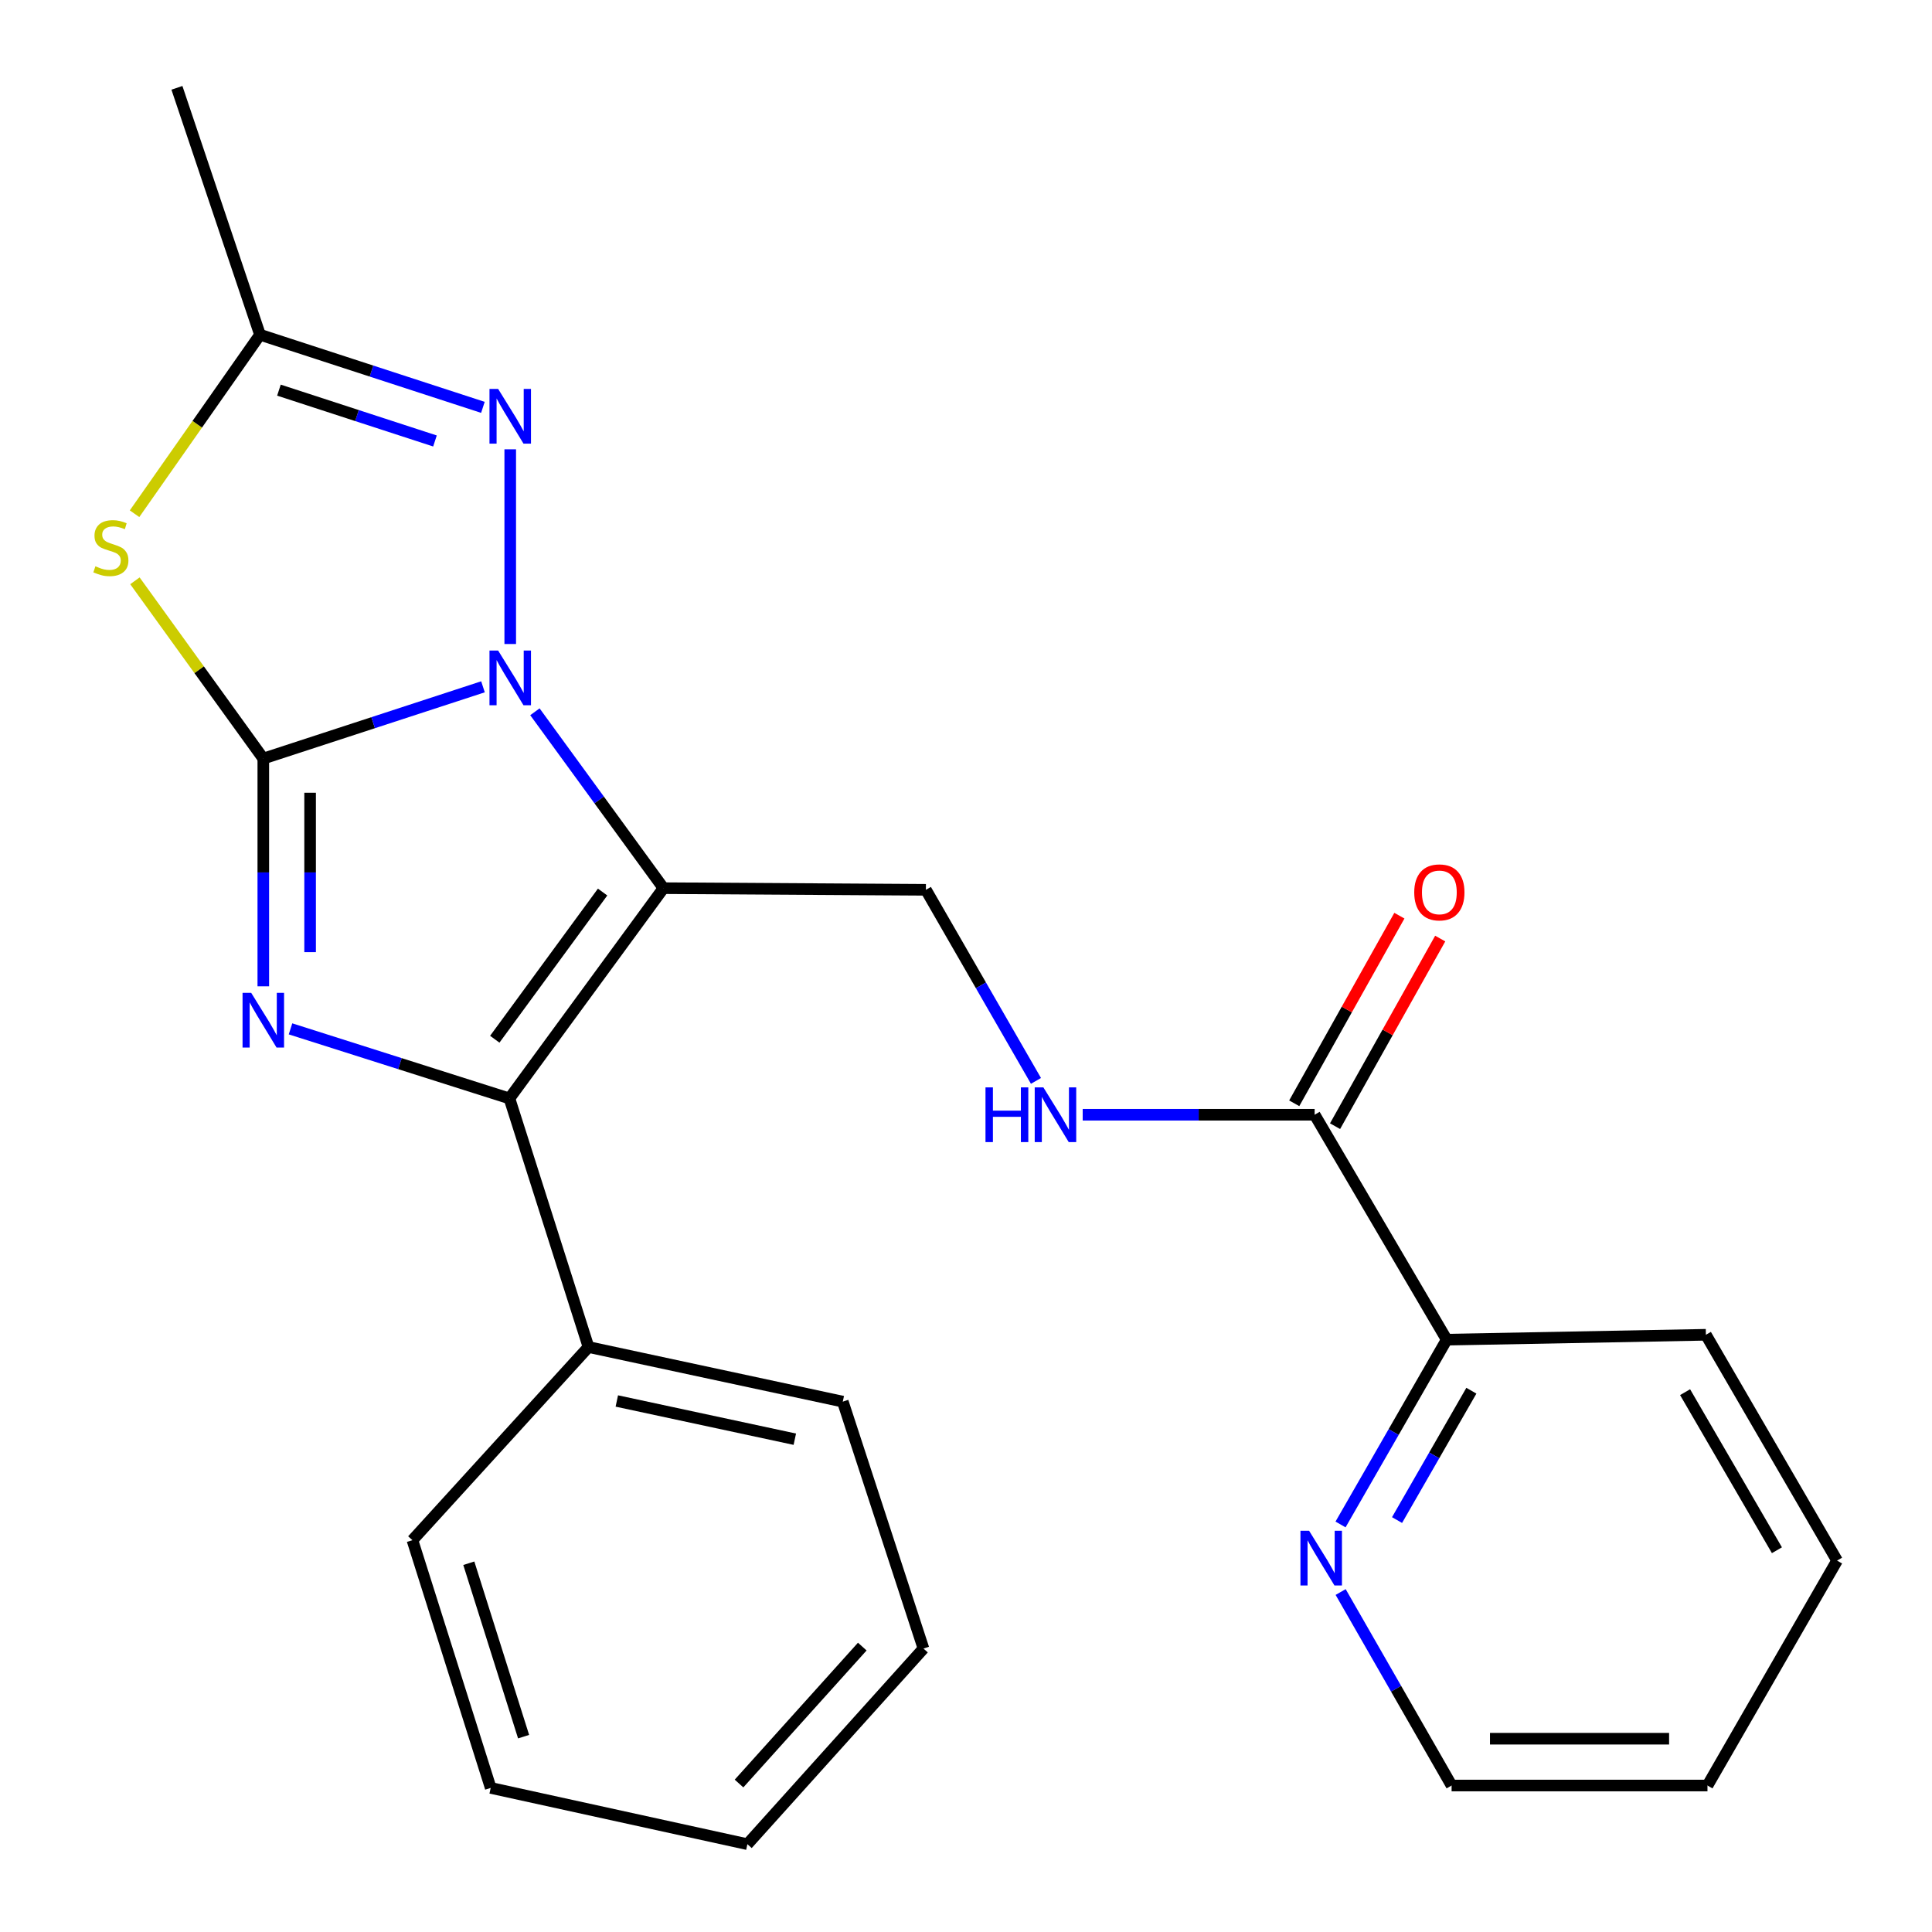 <?xml version='1.0' encoding='iso-8859-1'?>
<svg version='1.1' baseProfile='full'
              xmlns='http://www.w3.org/2000/svg'
                      xmlns:rdkit='http://www.rdkit.org/xml'
                      xmlns:xlink='http://www.w3.org/1999/xlink'
                  xml:space='preserve'
width='1000px' height='1000px' viewBox='0 0 1000 1000'>
<!-- END OF HEADER -->
<rect style='opacity:1.0;fill:#FFFFFF;stroke:none' width='1000' height='1000' x='0' y='0'> </rect>
<path class='bond-0' d='M 136.286,392.636 L 193.14,374.064' style='fill:none;fill-rule:evenodd;stroke:#000000;stroke-width:6px;stroke-linecap:butt;stroke-linejoin:miter;stroke-opacity:1' />
<path class='bond-0' d='M 193.14,374.064 L 249.994,355.491' style='fill:none;fill-rule:evenodd;stroke:#0000FF;stroke-width:6px;stroke-linecap:butt;stroke-linejoin:miter;stroke-opacity:1' />
<path class='bond-2' d='M 136.286,392.636 L 136.286,451.576' style='fill:none;fill-rule:evenodd;stroke:#000000;stroke-width:6px;stroke-linecap:butt;stroke-linejoin:miter;stroke-opacity:1' />
<path class='bond-2' d='M 136.286,451.576 L 136.286,510.517' style='fill:none;fill-rule:evenodd;stroke:#0000FF;stroke-width:6px;stroke-linecap:butt;stroke-linejoin:miter;stroke-opacity:1' />
<path class='bond-2' d='M 160.513,410.318 L 160.513,451.576' style='fill:none;fill-rule:evenodd;stroke:#000000;stroke-width:6px;stroke-linecap:butt;stroke-linejoin:miter;stroke-opacity:1' />
<path class='bond-2' d='M 160.513,451.576 L 160.513,492.835' style='fill:none;fill-rule:evenodd;stroke:#0000FF;stroke-width:6px;stroke-linecap:butt;stroke-linejoin:miter;stroke-opacity:1' />
<path class='bond-4' d='M 136.286,392.636 L 103.062,346.63' style='fill:none;fill-rule:evenodd;stroke:#000000;stroke-width:6px;stroke-linecap:butt;stroke-linejoin:miter;stroke-opacity:1' />
<path class='bond-4' d='M 103.062,346.63 L 69.837,300.625' style='fill:none;fill-rule:evenodd;stroke:#CCCC00;stroke-width:6px;stroke-linecap:butt;stroke-linejoin:miter;stroke-opacity:1' />
<path class='bond-1' d='M 276.868,368.412 L 310.139,414.064' style='fill:none;fill-rule:evenodd;stroke:#0000FF;stroke-width:6px;stroke-linecap:butt;stroke-linejoin:miter;stroke-opacity:1' />
<path class='bond-1' d='M 310.139,414.064 L 343.41,459.716' style='fill:none;fill-rule:evenodd;stroke:#000000;stroke-width:6px;stroke-linecap:butt;stroke-linejoin:miter;stroke-opacity:1' />
<path class='bond-5' d='M 264.095,333.339 L 264.095,232.565' style='fill:none;fill-rule:evenodd;stroke:#0000FF;stroke-width:6px;stroke-linecap:butt;stroke-linejoin:miter;stroke-opacity:1' />
<path class='bond-7' d='M 343.41,459.716 L 479.241,460.564' style='fill:none;fill-rule:evenodd;stroke:#000000;stroke-width:6px;stroke-linecap:butt;stroke-linejoin:miter;stroke-opacity:1' />
<path class='bond-25' d='M 343.41,459.716 L 263.678,568.548' style='fill:none;fill-rule:evenodd;stroke:#000000;stroke-width:6px;stroke-linecap:butt;stroke-linejoin:miter;stroke-opacity:1' />
<path class='bond-25' d='M 311.908,461.723 L 256.095,537.905' style='fill:none;fill-rule:evenodd;stroke:#000000;stroke-width:6px;stroke-linecap:butt;stroke-linejoin:miter;stroke-opacity:1' />
<path class='bond-3' d='M 150.368,532.538 L 207.023,550.543' style='fill:none;fill-rule:evenodd;stroke:#0000FF;stroke-width:6px;stroke-linecap:butt;stroke-linejoin:miter;stroke-opacity:1' />
<path class='bond-3' d='M 207.023,550.543 L 263.678,568.548' style='fill:none;fill-rule:evenodd;stroke:#000000;stroke-width:6px;stroke-linecap:butt;stroke-linejoin:miter;stroke-opacity:1' />
<path class='bond-10' d='M 263.678,568.548 L 304.607,697.218' style='fill:none;fill-rule:evenodd;stroke:#000000;stroke-width:6px;stroke-linecap:butt;stroke-linejoin:miter;stroke-opacity:1' />
<path class='bond-6' d='M 69.642,265.905 L 102.109,219.584' style='fill:none;fill-rule:evenodd;stroke:#CCCC00;stroke-width:6px;stroke-linecap:butt;stroke-linejoin:miter;stroke-opacity:1' />
<path class='bond-6' d='M 102.109,219.584 L 134.577,173.263' style='fill:none;fill-rule:evenodd;stroke:#000000;stroke-width:6px;stroke-linecap:butt;stroke-linejoin:miter;stroke-opacity:1' />
<path class='bond-24' d='M 249.95,210.85 L 192.263,192.057' style='fill:none;fill-rule:evenodd;stroke:#0000FF;stroke-width:6px;stroke-linecap:butt;stroke-linejoin:miter;stroke-opacity:1' />
<path class='bond-24' d='M 192.263,192.057 L 134.577,173.263' style='fill:none;fill-rule:evenodd;stroke:#000000;stroke-width:6px;stroke-linecap:butt;stroke-linejoin:miter;stroke-opacity:1' />
<path class='bond-24' d='M 225.139,228.247 L 184.759,215.092' style='fill:none;fill-rule:evenodd;stroke:#0000FF;stroke-width:6px;stroke-linecap:butt;stroke-linejoin:miter;stroke-opacity:1' />
<path class='bond-24' d='M 184.759,215.092 L 144.378,201.936' style='fill:none;fill-rule:evenodd;stroke:#000000;stroke-width:6px;stroke-linecap:butt;stroke-linejoin:miter;stroke-opacity:1' />
<path class='bond-14' d='M 134.577,173.263 L 91.575,45.455' style='fill:none;fill-rule:evenodd;stroke:#000000;stroke-width:6px;stroke-linecap:butt;stroke-linejoin:miter;stroke-opacity:1' />
<path class='bond-9' d='M 479.241,460.564 L 507.729,510.016' style='fill:none;fill-rule:evenodd;stroke:#000000;stroke-width:6px;stroke-linecap:butt;stroke-linejoin:miter;stroke-opacity:1' />
<path class='bond-9' d='M 507.729,510.016 L 536.216,559.468' style='fill:none;fill-rule:evenodd;stroke:#0000FF;stroke-width:6px;stroke-linecap:butt;stroke-linejoin:miter;stroke-opacity:1' />
<path class='bond-8' d='M 680.457,576.987 L 620.43,576.987' style='fill:none;fill-rule:evenodd;stroke:#000000;stroke-width:6px;stroke-linecap:butt;stroke-linejoin:miter;stroke-opacity:1' />
<path class='bond-8' d='M 620.43,576.987 L 560.402,576.987' style='fill:none;fill-rule:evenodd;stroke:#0000FF;stroke-width:6px;stroke-linecap:butt;stroke-linejoin:miter;stroke-opacity:1' />
<path class='bond-11' d='M 680.457,576.987 L 748.816,693.409' style='fill:none;fill-rule:evenodd;stroke:#000000;stroke-width:6px;stroke-linecap:butt;stroke-linejoin:miter;stroke-opacity:1' />
<path class='bond-13' d='M 691.024,582.909 L 718.238,534.354' style='fill:none;fill-rule:evenodd;stroke:#000000;stroke-width:6px;stroke-linecap:butt;stroke-linejoin:miter;stroke-opacity:1' />
<path class='bond-13' d='M 718.238,534.354 L 745.451,485.799' style='fill:none;fill-rule:evenodd;stroke:#FF0000;stroke-width:6px;stroke-linecap:butt;stroke-linejoin:miter;stroke-opacity:1' />
<path class='bond-13' d='M 669.89,571.064 L 697.104,522.509' style='fill:none;fill-rule:evenodd;stroke:#000000;stroke-width:6px;stroke-linecap:butt;stroke-linejoin:miter;stroke-opacity:1' />
<path class='bond-13' d='M 697.104,522.509 L 724.318,473.954' style='fill:none;fill-rule:evenodd;stroke:#FF0000;stroke-width:6px;stroke-linecap:butt;stroke-linejoin:miter;stroke-opacity:1' />
<path class='bond-17' d='M 304.607,697.218 L 436.225,725.483' style='fill:none;fill-rule:evenodd;stroke:#000000;stroke-width:6px;stroke-linecap:butt;stroke-linejoin:miter;stroke-opacity:1' />
<path class='bond-17' d='M 319.264,725.145 L 411.396,744.93' style='fill:none;fill-rule:evenodd;stroke:#000000;stroke-width:6px;stroke-linecap:butt;stroke-linejoin:miter;stroke-opacity:1' />
<path class='bond-18' d='M 304.607,697.218 L 213.475,797.193' style='fill:none;fill-rule:evenodd;stroke:#000000;stroke-width:6px;stroke-linecap:butt;stroke-linejoin:miter;stroke-opacity:1' />
<path class='bond-12' d='M 748.816,693.409 L 721.337,741.235' style='fill:none;fill-rule:evenodd;stroke:#000000;stroke-width:6px;stroke-linecap:butt;stroke-linejoin:miter;stroke-opacity:1' />
<path class='bond-12' d='M 721.337,741.235 L 693.858,789.06' style='fill:none;fill-rule:evenodd;stroke:#0000FF;stroke-width:6px;stroke-linecap:butt;stroke-linejoin:miter;stroke-opacity:1' />
<path class='bond-12' d='M 761.579,719.826 L 742.343,753.304' style='fill:none;fill-rule:evenodd;stroke:#000000;stroke-width:6px;stroke-linecap:butt;stroke-linejoin:miter;stroke-opacity:1' />
<path class='bond-12' d='M 742.343,753.304 L 723.108,786.782' style='fill:none;fill-rule:evenodd;stroke:#0000FF;stroke-width:6px;stroke-linecap:butt;stroke-linejoin:miter;stroke-opacity:1' />
<path class='bond-16' d='M 748.816,693.409 L 882.965,690.879' style='fill:none;fill-rule:evenodd;stroke:#000000;stroke-width:6px;stroke-linecap:butt;stroke-linejoin:miter;stroke-opacity:1' />
<path class='bond-15' d='M 693.914,824.032 L 722.63,874.107' style='fill:none;fill-rule:evenodd;stroke:#0000FF;stroke-width:6px;stroke-linecap:butt;stroke-linejoin:miter;stroke-opacity:1' />
<path class='bond-15' d='M 722.63,874.107 L 751.347,924.181' style='fill:none;fill-rule:evenodd;stroke:#000000;stroke-width:6px;stroke-linecap:butt;stroke-linejoin:miter;stroke-opacity:1' />
<path class='bond-27' d='M 751.347,924.181 L 883.786,924.181' style='fill:none;fill-rule:evenodd;stroke:#000000;stroke-width:6px;stroke-linecap:butt;stroke-linejoin:miter;stroke-opacity:1' />
<path class='bond-27' d='M 771.212,899.955 L 863.92,899.955' style='fill:none;fill-rule:evenodd;stroke:#000000;stroke-width:6px;stroke-linecap:butt;stroke-linejoin:miter;stroke-opacity:1' />
<path class='bond-20' d='M 882.965,690.879 L 950.866,807.759' style='fill:none;fill-rule:evenodd;stroke:#000000;stroke-width:6px;stroke-linecap:butt;stroke-linejoin:miter;stroke-opacity:1' />
<path class='bond-20' d='M 872.202,720.581 L 919.733,802.397' style='fill:none;fill-rule:evenodd;stroke:#000000;stroke-width:6px;stroke-linecap:butt;stroke-linejoin:miter;stroke-opacity:1' />
<path class='bond-22' d='M 436.225,725.483 L 477.989,853.292' style='fill:none;fill-rule:evenodd;stroke:#000000;stroke-width:6px;stroke-linecap:butt;stroke-linejoin:miter;stroke-opacity:1' />
<path class='bond-21' d='M 213.475,797.193 L 253.987,925.42' style='fill:none;fill-rule:evenodd;stroke:#000000;stroke-width:6px;stroke-linecap:butt;stroke-linejoin:miter;stroke-opacity:1' />
<path class='bond-21' d='M 242.653,809.129 L 271.012,898.887' style='fill:none;fill-rule:evenodd;stroke:#000000;stroke-width:6px;stroke-linecap:butt;stroke-linejoin:miter;stroke-opacity:1' />
<path class='bond-19' d='M 883.786,924.181 L 950.866,807.759' style='fill:none;fill-rule:evenodd;stroke:#000000;stroke-width:6px;stroke-linecap:butt;stroke-linejoin:miter;stroke-opacity:1' />
<path class='bond-23' d='M 253.987,925.42 L 386.857,954.545' style='fill:none;fill-rule:evenodd;stroke:#000000;stroke-width:6px;stroke-linecap:butt;stroke-linejoin:miter;stroke-opacity:1' />
<path class='bond-26' d='M 477.989,853.292 L 386.857,954.545' style='fill:none;fill-rule:evenodd;stroke:#000000;stroke-width:6px;stroke-linecap:butt;stroke-linejoin:miter;stroke-opacity:1' />
<path class='bond-26' d='M 446.312,852.273 L 382.52,923.15' style='fill:none;fill-rule:evenodd;stroke:#000000;stroke-width:6px;stroke-linecap:butt;stroke-linejoin:miter;stroke-opacity:1' />
<path  class='atom-1' d='M 257.835 336.725
L 267.115 351.725
Q 268.035 353.205, 269.515 355.885
Q 270.995 358.565, 271.075 358.725
L 271.075 336.725
L 274.835 336.725
L 274.835 365.045
L 270.955 365.045
L 260.995 348.645
Q 259.835 346.725, 258.595 344.525
Q 257.395 342.325, 257.035 341.645
L 257.035 365.045
L 253.355 365.045
L 253.355 336.725
L 257.835 336.725
' fill='#0000FF'/>
<path  class='atom-3' d='M 130.026 513.903
L 139.306 528.903
Q 140.226 530.383, 141.706 533.063
Q 143.186 535.743, 143.266 535.903
L 143.266 513.903
L 147.026 513.903
L 147.026 542.223
L 143.146 542.223
L 133.186 525.823
Q 132.026 523.903, 130.786 521.703
Q 129.586 519.503, 129.226 518.823
L 129.226 542.223
L 125.546 542.223
L 125.546 513.903
L 130.026 513.903
' fill='#0000FF'/>
<path  class='atom-5' d='M 49.388 293.107
Q 49.708 293.227, 51.028 293.787
Q 52.348 294.347, 53.788 294.707
Q 55.268 295.027, 56.708 295.027
Q 59.388 295.027, 60.948 293.747
Q 62.508 292.427, 62.508 290.147
Q 62.508 288.587, 61.708 287.627
Q 60.948 286.667, 59.748 286.147
Q 58.548 285.627, 56.548 285.027
Q 54.028 284.267, 52.508 283.547
Q 51.028 282.827, 49.948 281.307
Q 48.908 279.787, 48.908 277.227
Q 48.908 273.667, 51.308 271.467
Q 53.748 269.267, 58.548 269.267
Q 61.828 269.267, 65.548 270.827
L 64.628 273.907
Q 61.228 272.507, 58.668 272.507
Q 55.908 272.507, 54.388 273.667
Q 52.868 274.787, 52.908 276.747
Q 52.908 278.267, 53.668 279.187
Q 54.468 280.107, 55.588 280.627
Q 56.748 281.147, 58.668 281.747
Q 61.228 282.547, 62.748 283.347
Q 64.268 284.147, 65.348 285.787
Q 66.468 287.387, 66.468 290.147
Q 66.468 294.067, 63.828 296.187
Q 61.228 298.267, 56.868 298.267
Q 54.348 298.267, 52.428 297.707
Q 50.548 297.187, 48.308 296.267
L 49.388 293.107
' fill='#CCCC00'/>
<path  class='atom-6' d='M 257.835 201.298
L 267.115 216.298
Q 268.035 217.778, 269.515 220.458
Q 270.995 223.138, 271.075 223.298
L 271.075 201.298
L 274.835 201.298
L 274.835 229.618
L 270.955 229.618
L 260.995 213.218
Q 259.835 211.298, 258.595 209.098
Q 257.395 206.898, 257.035 206.218
L 257.035 229.618
L 253.355 229.618
L 253.355 201.298
L 257.835 201.298
' fill='#0000FF'/>
<path  class='atom-10' d='M 510.089 562.827
L 513.929 562.827
L 513.929 574.867
L 528.409 574.867
L 528.409 562.827
L 532.249 562.827
L 532.249 591.147
L 528.409 591.147
L 528.409 578.067
L 513.929 578.067
L 513.929 591.147
L 510.089 591.147
L 510.089 562.827
' fill='#0000FF'/>
<path  class='atom-10' d='M 540.049 562.827
L 549.329 577.827
Q 550.249 579.307, 551.729 581.987
Q 553.209 584.667, 553.289 584.827
L 553.289 562.827
L 557.049 562.827
L 557.049 591.147
L 553.169 591.147
L 543.209 574.747
Q 542.049 572.827, 540.809 570.627
Q 539.609 568.427, 539.249 567.747
L 539.249 591.147
L 535.569 591.147
L 535.569 562.827
L 540.049 562.827
' fill='#0000FF'/>
<path  class='atom-13' d='M 677.589 792.32
L 686.869 807.32
Q 687.789 808.8, 689.269 811.48
Q 690.749 814.16, 690.829 814.32
L 690.829 792.32
L 694.589 792.32
L 694.589 820.64
L 690.709 820.64
L 680.749 804.24
Q 679.589 802.32, 678.349 800.12
Q 677.149 797.92, 676.789 797.24
L 676.789 820.64
L 673.109 820.64
L 673.109 792.32
L 677.589 792.32
' fill='#0000FF'/>
<path  class='atom-14' d='M 732.007 461.896
Q 732.007 455.096, 735.367 451.296
Q 738.727 447.496, 745.007 447.496
Q 751.287 447.496, 754.647 451.296
Q 758.007 455.096, 758.007 461.896
Q 758.007 468.776, 754.607 472.696
Q 751.207 476.576, 745.007 476.576
Q 738.767 476.576, 735.367 472.696
Q 732.007 468.816, 732.007 461.896
M 745.007 473.376
Q 749.327 473.376, 751.647 470.496
Q 754.007 467.576, 754.007 461.896
Q 754.007 456.336, 751.647 453.536
Q 749.327 450.696, 745.007 450.696
Q 740.687 450.696, 738.327 453.496
Q 736.007 456.296, 736.007 461.896
Q 736.007 467.616, 738.327 470.496
Q 740.687 473.376, 745.007 473.376
' fill='#FF0000'/>
</svg>
